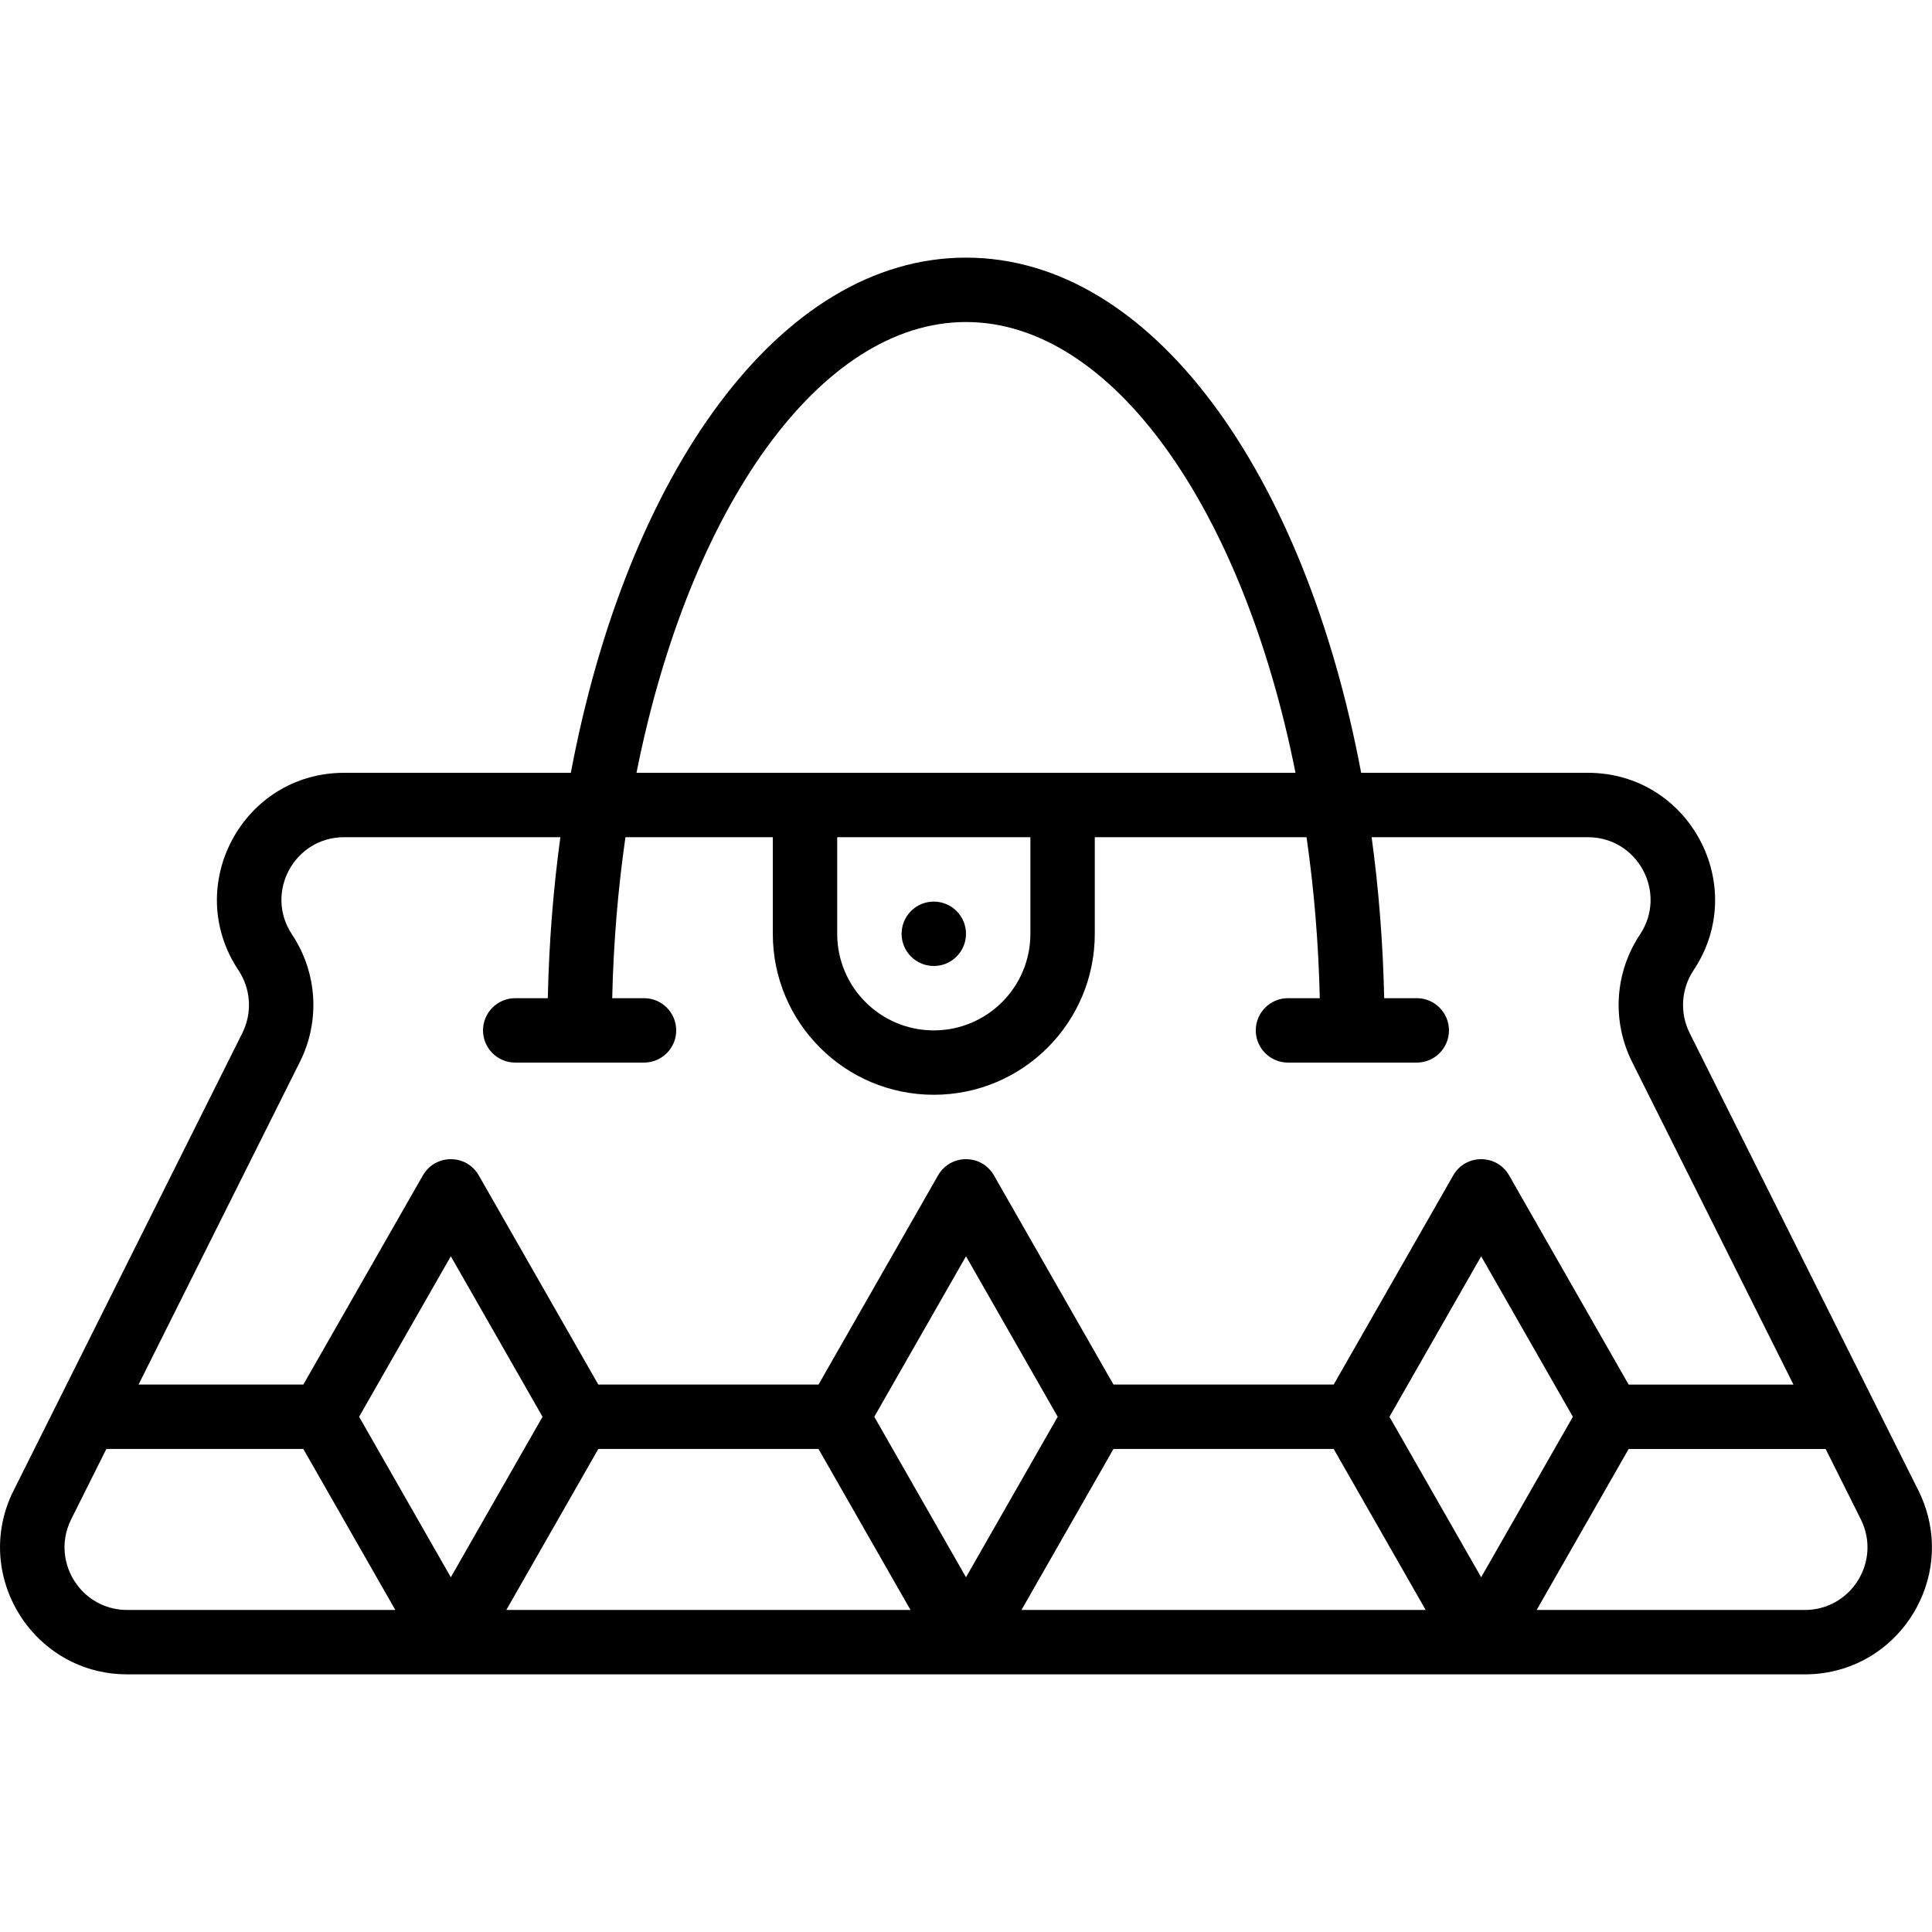 <?xml version="1.0" encoding="iso-8859-1"?>
<!-- Uploaded to: SVG Repo, www.svgrepo.com, Generator: SVG Repo Mixer Tools -->
<svg fill="#000000" height="800px" width="800px" version="1.1" id="Layer_1" xmlns="http://www.w3.org/2000/svg" xmlns:xlink="http://www.w3.org/1999/xlink" 
	 viewBox="0 0 503.631 503.631" xml:space="preserve">
<g>
	<g>
		<g>
			<path d="M243.421,251.814c4.642,0,8.393-3.76,8.393-8.393s-3.752-8.393-8.393-8.393c-4.642,0-8.393,3.76-8.393,8.393
				S238.78,251.814,243.421,251.814z"/>
			<path d="M502.604,395.299c-0.578-2.268-1.4-4.527-2.508-6.746l-59.646-119.274c-2.616-5.237-2.227-11.473,1.024-16.354
				c14.67-21.999-1.104-51.471-27.55-51.471h-59.1c-14.68-77.974-54.386-134.295-103.009-134.295s-88.329,56.321-103.009,134.295
				H89.71c-26.452,0-42.221,29.47-27.547,51.475c3.248,4.877,3.635,11.111,1.013,16.347L15.04,365.55
				c-0.003,0.006-0.008,0.012-0.011,0.018L3.538,388.55c-6.339,12.678-3.706,26.636,4.357,36.203
				c5.938,7.047,14.815,11.717,25.252,11.717h0.007h84.362h0.003h134.295h134.254c0.013,0,0.025,0.003,0.038,0.003h84.371
				C492.609,436.472,507.772,415.528,502.604,395.299z M227.908,369.322l23.907-41.837l23.907,41.837l-8.13,14.228l-15.776,27.608
				l-2.016-3.528L227.908,369.322z M268.151,416.405l22.108-38.689h57.406l23.981,41.967H266.278L268.151,416.405z M362.203,369.322
				l23.907-41.837l23.906,41.835l-23.907,41.837l-2.015-3.527L362.203,369.322z M475.908,377.718l9.171,18.341
				c0.716,1.431,1.194,2.896,1.467,4.361c1.791,9.637-5.54,19.263-16.066,19.263h-69.906l23.98-41.965H475.908z M251.815,83.945
				c38.055,0,72.152,48.486,85.895,117.508h-60.715h-67.148H165.92C179.662,132.432,213.759,83.945,251.815,83.945z M218.241,218.24
				h50.361v25.18c0,13.906-11.275,25.18-25.18,25.18c-13.906,0-25.18-11.275-25.18-25.18V218.24z M78.19,276.786
				c5.316-10.622,4.531-23.273-2.057-33.167c-7.238-10.854,0.534-25.38,13.578-25.38h56.365
				c-1.849,13.506-2.962,27.551-3.276,41.967h-8.493c-4.636,0-8.393,3.758-8.393,8.393s3.758,8.393,8.393,8.393h33.574
				c4.636,0,8.393-3.758,8.393-8.393s-3.758-8.393-8.393-8.393h-8.292c0.332-14.503,1.516-28.553,3.453-41.967h38.412v25.18
				c0,23.177,18.791,41.967,41.967,41.967c23.177,0,41.967-18.791,41.967-41.967v-25.18h55.199
				c1.937,13.414,3.121,27.464,3.453,41.967h-8.292c-4.636,0-8.393,3.758-8.393,8.393s3.758,8.393,8.393,8.393h33.574
				c4.636,0,8.393-3.758,8.393-8.393s-3.758-8.393-8.393-8.393h-8.493c-0.314-14.417-1.427-28.461-3.276-41.967h56.37
				c13.038,0,20.814,14.528,13.581,25.375c-6.589,9.894-7.377,22.543-2.07,33.168l42.08,84.148h-42.959l-31.159-54.527
				c-3.222-5.639-11.353-5.639-14.575,0l-31.157,54.525h-57.406l-31.157-54.525c-3.222-5.639-11.353-5.639-14.575,0l-31.157,54.525
				h-57.406l-31.157-54.525c-3.222-5.639-11.353-5.639-14.575,0l-31.157,54.525H36.119L78.19,276.786z M119.536,407.631
				l-2.016,3.528l-23.907-41.837l23.907-41.837l23.907,41.837L119.536,407.631z M33.154,419.683c-5.133,0-9.501-2.29-12.429-5.749
				c-3.992-4.718-5.301-11.615-2.17-17.877l9.171-18.341h51.346l23.981,41.967H33.154z M155.964,377.716h57.406l22.108,38.689
				l1.873,3.278H131.983L155.964,377.716z"/>
		</g>
	</g>
</g>
</svg>